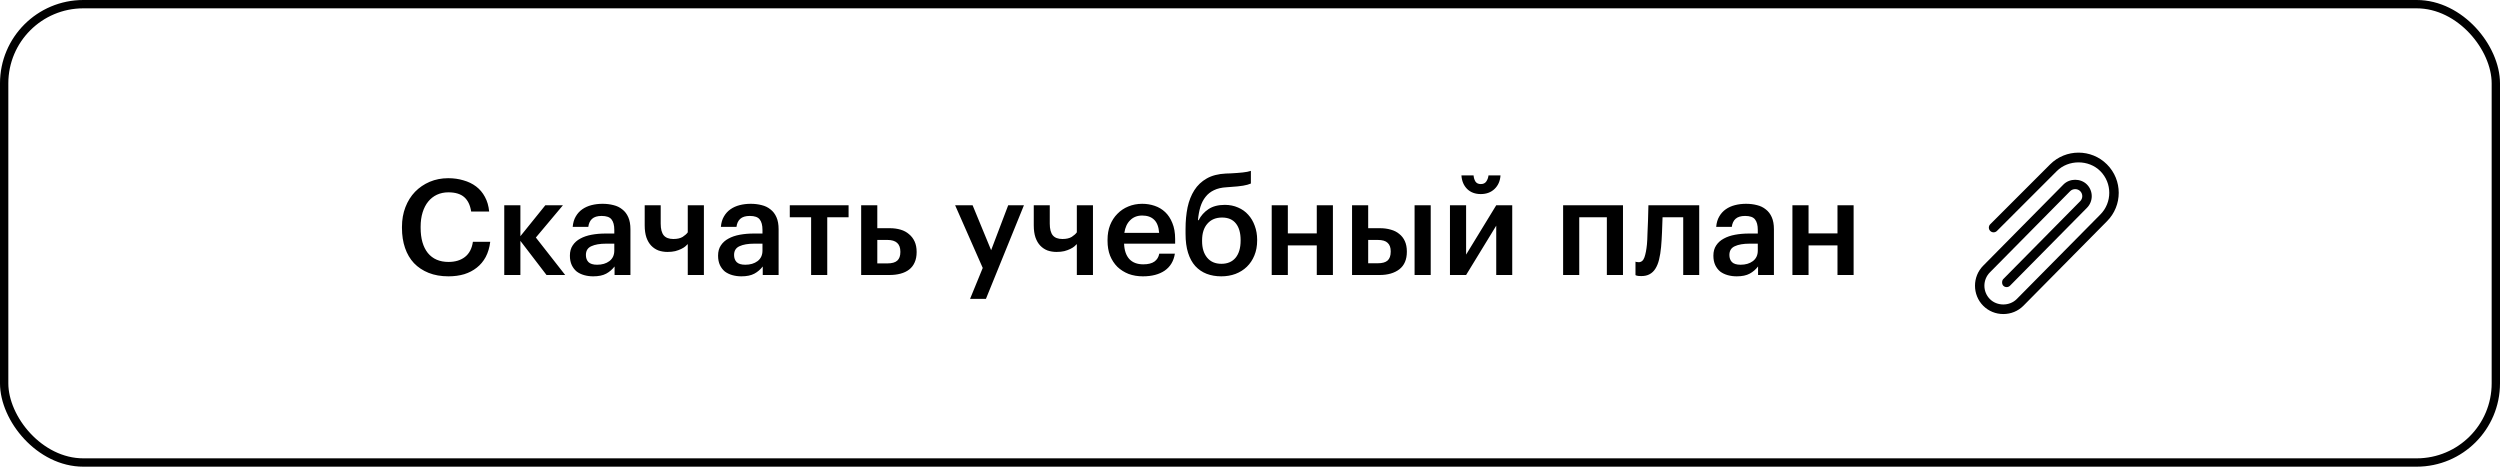 <?xml version="1.0" encoding="UTF-8"?> <svg xmlns="http://www.w3.org/2000/svg" width="300" height="56" viewBox="0 0 300 56" fill="none"> <path d="M53.82 33.16C52.924 33.16 52.129 33.021 51.436 32.744C50.743 32.467 50.156 32.077 49.676 31.576C49.207 31.075 48.849 30.467 48.604 29.752C48.359 29.037 48.236 28.237 48.236 27.352V27.224C48.236 26.36 48.375 25.571 48.652 24.856C48.929 24.141 49.313 23.528 49.804 23.016C50.305 22.504 50.892 22.104 51.564 21.816C52.247 21.528 52.988 21.384 53.788 21.384C54.439 21.384 55.047 21.469 55.612 21.64C56.188 21.8 56.695 22.045 57.132 22.376C57.569 22.707 57.921 23.123 58.188 23.624C58.465 24.125 58.636 24.712 58.7 25.384H56.54C56.423 24.616 56.145 24.04 55.708 23.656C55.271 23.272 54.636 23.08 53.804 23.08C53.303 23.08 52.844 23.176 52.428 23.368C52.023 23.56 51.676 23.832 51.388 24.184C51.1 24.536 50.876 24.968 50.716 25.48C50.556 25.992 50.476 26.568 50.476 27.208V27.336C50.476 28.627 50.764 29.635 51.34 30.36C51.927 31.075 52.753 31.432 53.82 31.432C54.62 31.432 55.276 31.235 55.788 30.84C56.311 30.435 56.631 29.827 56.748 29.016H58.828C58.743 29.709 58.561 30.317 58.284 30.84C58.007 31.352 57.649 31.779 57.212 32.12C56.785 32.461 56.284 32.723 55.708 32.904C55.132 33.075 54.503 33.16 53.82 33.16ZM62.447 28.904V33H60.511V24.632H62.447V28.344L65.439 24.632H67.551L64.303 28.504L67.823 33H65.583L62.447 28.904ZM71.188 33.16C70.804 33.16 70.441 33.112 70.1 33.016C69.758 32.92 69.46 32.776 69.204 32.584C68.958 32.381 68.761 32.125 68.612 31.816C68.462 31.496 68.388 31.117 68.388 30.68C68.388 30.189 68.5 29.779 68.724 29.448C68.948 29.107 69.252 28.835 69.636 28.632C70.02 28.419 70.473 28.264 70.996 28.168C71.518 28.072 72.078 28.024 72.676 28.024H73.716V27.592C73.716 27.027 73.604 26.605 73.38 26.328C73.166 26.051 72.772 25.912 72.196 25.912C71.684 25.912 71.3 26.029 71.044 26.264C70.798 26.488 70.649 26.808 70.596 27.224H68.724C68.766 26.733 68.889 26.317 69.092 25.976C69.294 25.624 69.556 25.336 69.876 25.112C70.196 24.888 70.564 24.723 70.98 24.616C71.396 24.509 71.838 24.456 72.308 24.456C72.777 24.456 73.214 24.509 73.62 24.616C74.025 24.712 74.377 24.883 74.676 25.128C74.985 25.363 75.225 25.677 75.396 26.072C75.566 26.456 75.652 26.936 75.652 27.512V33H73.748V31.976C73.47 32.339 73.134 32.627 72.74 32.84C72.345 33.053 71.828 33.16 71.188 33.16ZM71.652 31.768C72.249 31.768 72.74 31.624 73.124 31.336C73.518 31.037 73.716 30.616 73.716 30.072V29.24H72.724C71.988 29.24 71.401 29.341 70.964 29.544C70.526 29.736 70.308 30.088 70.308 30.6C70.308 30.952 70.409 31.235 70.612 31.448C70.825 31.661 71.172 31.768 71.652 31.768ZM82.532 33V29.288C82.458 29.373 82.356 29.469 82.228 29.576C82.1 29.683 81.935 29.784 81.732 29.88C81.54 29.976 81.306 30.061 81.028 30.136C80.762 30.2 80.452 30.232 80.1 30.232C79.716 30.232 79.354 30.173 79.012 30.056C78.682 29.928 78.394 29.736 78.148 29.48C77.903 29.224 77.711 28.899 77.572 28.504C77.434 28.099 77.364 27.613 77.364 27.048V24.632H79.284V26.84C79.284 27.48 79.407 27.949 79.652 28.248C79.898 28.536 80.282 28.68 80.804 28.68C81.274 28.68 81.647 28.595 81.924 28.424C82.202 28.243 82.404 28.061 82.532 27.88V24.632H84.468V33H82.532ZM88.969 33.16C88.585 33.16 88.222 33.112 87.881 33.016C87.54 32.92 87.241 32.776 86.985 32.584C86.74 32.381 86.542 32.125 86.393 31.816C86.244 31.496 86.169 31.117 86.169 30.68C86.169 30.189 86.281 29.779 86.505 29.448C86.729 29.107 87.033 28.835 87.417 28.632C87.801 28.419 88.254 28.264 88.777 28.168C89.3 28.072 89.86 28.024 90.457 28.024H91.497V27.592C91.497 27.027 91.385 26.605 91.161 26.328C90.948 26.051 90.553 25.912 89.977 25.912C89.465 25.912 89.081 26.029 88.825 26.264C88.58 26.488 88.43 26.808 88.377 27.224H86.505C86.548 26.733 86.67 26.317 86.873 25.976C87.076 25.624 87.337 25.336 87.657 25.112C87.977 24.888 88.345 24.723 88.761 24.616C89.177 24.509 89.62 24.456 90.089 24.456C90.558 24.456 90.996 24.509 91.401 24.616C91.806 24.712 92.158 24.883 92.457 25.128C92.766 25.363 93.006 25.677 93.177 26.072C93.348 26.456 93.433 26.936 93.433 27.512V33H91.529V31.976C91.252 32.339 90.916 32.627 90.521 32.84C90.126 33.053 89.609 33.16 88.969 33.16ZM89.433 31.768C90.03 31.768 90.521 31.624 90.905 31.336C91.3 31.037 91.497 30.616 91.497 30.072V29.24H90.505C89.769 29.24 89.182 29.341 88.745 29.544C88.308 29.736 88.089 30.088 88.089 30.6C88.089 30.952 88.19 31.235 88.393 31.448C88.606 31.661 88.953 31.768 89.433 31.768ZM101.83 26.072H99.27V33H97.334V26.072H94.774V24.632H101.83V26.072ZM103.34 24.632H105.276V27.384H106.78C107.249 27.384 107.681 27.443 108.076 27.56C108.47 27.677 108.806 27.859 109.084 28.104C109.372 28.339 109.596 28.632 109.756 28.984C109.916 29.336 109.996 29.747 109.996 30.216V30.264C109.996 30.733 109.916 31.144 109.756 31.496C109.606 31.837 109.388 32.12 109.1 32.344C108.812 32.568 108.465 32.733 108.06 32.84C107.665 32.947 107.222 33 106.732 33H103.34V24.632ZM106.492 31.608C107.036 31.608 107.43 31.496 107.676 31.272C107.921 31.048 108.044 30.707 108.044 30.248V30.2C108.044 29.261 107.526 28.792 106.492 28.792H105.276V31.608H106.492ZM117.928 32.152L114.616 24.632H116.712L118.936 30.024L120.984 24.632H122.872L118.312 35.864H116.408L117.928 32.152ZM129.22 33V29.288C129.145 29.373 129.044 29.469 128.916 29.576C128.788 29.683 128.623 29.784 128.42 29.88C128.228 29.976 127.993 30.061 127.716 30.136C127.449 30.2 127.14 30.232 126.788 30.232C126.404 30.232 126.041 30.173 125.7 30.056C125.369 29.928 125.081 29.736 124.836 29.48C124.591 29.224 124.399 28.899 124.26 28.504C124.121 28.099 124.052 27.613 124.052 27.048V24.632H125.972V26.84C125.972 27.48 126.095 27.949 126.34 28.248C126.585 28.536 126.969 28.68 127.492 28.68C127.961 28.68 128.335 28.595 128.612 28.424C128.889 28.243 129.092 28.061 129.22 27.88V24.632H131.156V33H129.22ZM137.145 33.16C136.526 33.16 135.955 33.064 135.433 32.872C134.921 32.669 134.473 32.387 134.089 32.024C133.715 31.651 133.422 31.203 133.209 30.68C133.006 30.157 132.905 29.565 132.905 28.904V28.776C132.905 28.125 133.006 27.539 133.209 27.016C133.422 26.483 133.715 26.029 134.089 25.656C134.462 25.272 134.899 24.979 135.401 24.776C135.913 24.563 136.467 24.456 137.065 24.456C137.587 24.456 138.083 24.536 138.553 24.696C139.033 24.856 139.454 25.107 139.817 25.448C140.179 25.789 140.467 26.227 140.681 26.76C140.905 27.293 141.017 27.933 141.017 28.68V29.24H134.889C134.921 30.04 135.129 30.653 135.513 31.08C135.907 31.507 136.467 31.72 137.193 31.72C137.779 31.72 138.227 31.608 138.537 31.384C138.846 31.16 139.038 30.845 139.113 30.44H140.985C140.846 31.325 140.441 32.003 139.769 32.472C139.097 32.931 138.222 33.16 137.145 33.16ZM139.097 27.944C139.043 27.219 138.841 26.691 138.489 26.36C138.147 26.029 137.673 25.864 137.065 25.864C136.478 25.864 135.998 26.051 135.625 26.424C135.251 26.787 135.017 27.293 134.921 27.944H139.097ZM146.554 33.16C145.914 33.16 145.327 33.059 144.794 32.856C144.271 32.653 143.818 32.344 143.434 31.928C143.06 31.512 142.772 30.984 142.57 30.344C142.367 29.704 142.266 28.941 142.266 28.056V27.464C142.266 26.536 142.346 25.677 142.506 24.888C142.676 24.099 142.948 23.411 143.322 22.824C143.695 22.237 144.191 21.768 144.81 21.416C145.428 21.064 146.196 20.867 147.114 20.824L147.626 20.808C148.234 20.776 148.735 20.739 149.13 20.696C149.535 20.653 149.86 20.589 150.106 20.504V22.024C149.86 22.131 149.551 22.216 149.178 22.28C148.815 22.344 148.287 22.397 147.594 22.44L147.178 22.472C146.591 22.504 146.09 22.621 145.674 22.824C145.268 23.016 144.932 23.283 144.666 23.624C144.399 23.955 144.191 24.36 144.042 24.84C143.903 25.309 143.807 25.837 143.754 26.424H143.834C144.111 25.88 144.506 25.437 145.018 25.096C145.53 24.755 146.186 24.584 146.986 24.584C147.562 24.584 148.09 24.691 148.57 24.904C149.05 25.107 149.455 25.395 149.786 25.768C150.127 26.141 150.388 26.584 150.57 27.096C150.762 27.608 150.858 28.163 150.858 28.76V28.856C150.858 29.528 150.746 30.131 150.522 30.664C150.308 31.187 150.01 31.635 149.626 32.008C149.242 32.381 148.783 32.669 148.25 32.872C147.727 33.064 147.162 33.16 146.554 33.16ZM146.57 31.656C147.295 31.656 147.86 31.416 148.266 30.936C148.671 30.445 148.874 29.757 148.874 28.872V28.808C148.874 27.955 148.687 27.293 148.314 26.824C147.94 26.344 147.386 26.104 146.65 26.104C145.903 26.104 145.316 26.349 144.89 26.84C144.463 27.32 144.25 27.992 144.25 28.856V28.936C144.25 29.768 144.452 30.429 144.858 30.92C145.263 31.411 145.834 31.656 146.57 31.656ZM158.013 29.448H154.541V33H152.605V24.632H154.541V28.008H158.013V24.632H159.949V33H158.013V29.448ZM169.75 24.632H171.686V33H169.75V24.632ZM162.246 24.632H164.182V27.384H165.606C166.075 27.384 166.507 27.443 166.902 27.56C167.296 27.667 167.632 27.837 167.91 28.072C168.198 28.296 168.422 28.584 168.582 28.936C168.742 29.288 168.822 29.699 168.822 30.168V30.216C168.822 31.144 168.523 31.843 167.926 32.312C167.328 32.771 166.539 33 165.558 33H162.246V24.632ZM165.334 31.592C165.867 31.592 166.256 31.485 166.502 31.272C166.758 31.048 166.886 30.691 166.886 30.2V30.152C166.886 29.704 166.763 29.368 166.518 29.144C166.283 28.909 165.888 28.792 165.334 28.792H164.182V31.592H165.334ZM177.692 23.288C177.02 23.288 176.476 23.085 176.06 22.68C175.644 22.264 175.414 21.72 175.372 21.048H176.828C176.849 21.325 176.924 21.571 177.052 21.784C177.19 21.987 177.404 22.088 177.692 22.088C177.99 22.088 178.209 21.987 178.348 21.784C178.497 21.571 178.588 21.325 178.62 21.048H180.06C180.017 21.72 179.777 22.264 179.34 22.68C178.913 23.085 178.364 23.288 177.692 23.288ZM173.996 33V24.632H175.932V30.552L179.548 24.632H181.468V33H179.548V27.08L175.932 33H173.996ZM192.822 26.072H189.51V33H187.574V24.632H194.758V33H192.822V26.072ZM199.33 29.64C199.277 30.205 199.197 30.707 199.09 31.144C198.984 31.581 198.834 31.949 198.642 32.248C198.461 32.536 198.232 32.755 197.954 32.904C197.688 33.053 197.357 33.128 196.962 33.128C196.706 33.128 196.525 33.112 196.418 33.08C196.354 33.059 196.301 33.037 196.258 33.016V31.4C196.28 31.411 196.312 31.421 196.354 31.432C196.44 31.453 196.536 31.464 196.642 31.464C196.962 31.464 197.192 31.272 197.33 30.888C197.469 30.493 197.57 29.971 197.634 29.32C197.666 28.968 197.688 28.531 197.698 28.008C197.72 27.475 197.741 26.957 197.762 26.456C197.784 25.869 197.8 25.261 197.81 24.632H203.906V33H201.986V26.072H199.506C199.496 26.349 199.485 26.643 199.474 26.952C199.464 27.251 199.453 27.555 199.442 27.864C199.432 28.173 199.416 28.483 199.394 28.792C199.373 29.091 199.352 29.373 199.33 29.64ZM208.407 33.16C208.023 33.16 207.66 33.112 207.319 33.016C206.977 32.92 206.679 32.776 206.423 32.584C206.177 32.381 205.98 32.125 205.831 31.816C205.681 31.496 205.607 31.117 205.607 30.68C205.607 30.189 205.719 29.779 205.943 29.448C206.167 29.107 206.471 28.835 206.855 28.632C207.239 28.419 207.692 28.264 208.215 28.168C208.737 28.072 209.297 28.024 209.895 28.024H210.935V27.592C210.935 27.027 210.823 26.605 210.599 26.328C210.385 26.051 209.991 25.912 209.415 25.912C208.903 25.912 208.519 26.029 208.263 26.264C208.017 26.488 207.868 26.808 207.815 27.224H205.943C205.985 26.733 206.108 26.317 206.311 25.976C206.513 25.624 206.775 25.336 207.095 25.112C207.415 24.888 207.783 24.723 208.199 24.616C208.615 24.509 209.057 24.456 209.527 24.456C209.996 24.456 210.433 24.509 210.839 24.616C211.244 24.712 211.596 24.883 211.895 25.128C212.204 25.363 212.444 25.677 212.615 26.072C212.785 26.456 212.871 26.936 212.871 27.512V33H210.967V31.976C210.689 32.339 210.353 32.627 209.959 32.84C209.564 33.053 209.047 33.16 208.407 33.16ZM208.871 31.768C209.468 31.768 209.959 31.624 210.343 31.336C210.737 31.037 210.935 30.616 210.935 30.072V29.24H209.943C209.207 29.24 208.62 29.341 208.183 29.544C207.745 29.736 207.527 30.088 207.527 30.6C207.527 30.952 207.628 31.235 207.831 31.448C208.044 31.661 208.391 31.768 208.871 31.768ZM220.498 29.448H217.026V33H215.09V24.632H217.026V28.008H220.498V24.632H222.434V33H220.498V29.448Z" fill="black"></path> <rect x="0.5" y="0.5" width="299" height="55" rx="9.5" stroke="black"></rect> <path d="M252.836 19.727C250.955 17.846 247.894 17.846 246.013 19.727L238.829 26.912C238.607 27.133 238.607 27.493 238.829 27.714C239.05 27.936 239.409 27.936 239.631 27.714L246.816 20.53C248.21 19.137 250.639 19.137 252.034 20.53C253.472 21.968 253.472 24.309 252.034 25.748L242.002 35.893C241.144 36.751 239.649 36.751 238.791 35.893C237.906 35.007 237.906 33.567 238.791 32.682L248.421 22.938C248.743 22.616 249.304 22.616 249.625 22.938C249.957 23.27 249.957 23.81 249.625 24.142L240.397 33.485C240.205 33.676 240.205 34.096 240.397 34.287C240.618 34.509 240.977 34.509 241.199 34.287L250.428 24.945C251.203 24.17 251.203 22.91 250.428 22.135C249.677 21.385 248.368 21.386 247.619 22.135L237.988 31.879C236.671 33.197 236.671 35.378 237.988 36.695C238.632 37.339 239.487 37.685 240.397 37.685C241.306 37.685 242.161 37.339 242.804 36.695L252.836 26.55C254.718 24.669 254.718 21.609 252.836 19.727Z" fill="black"></path> </svg> 